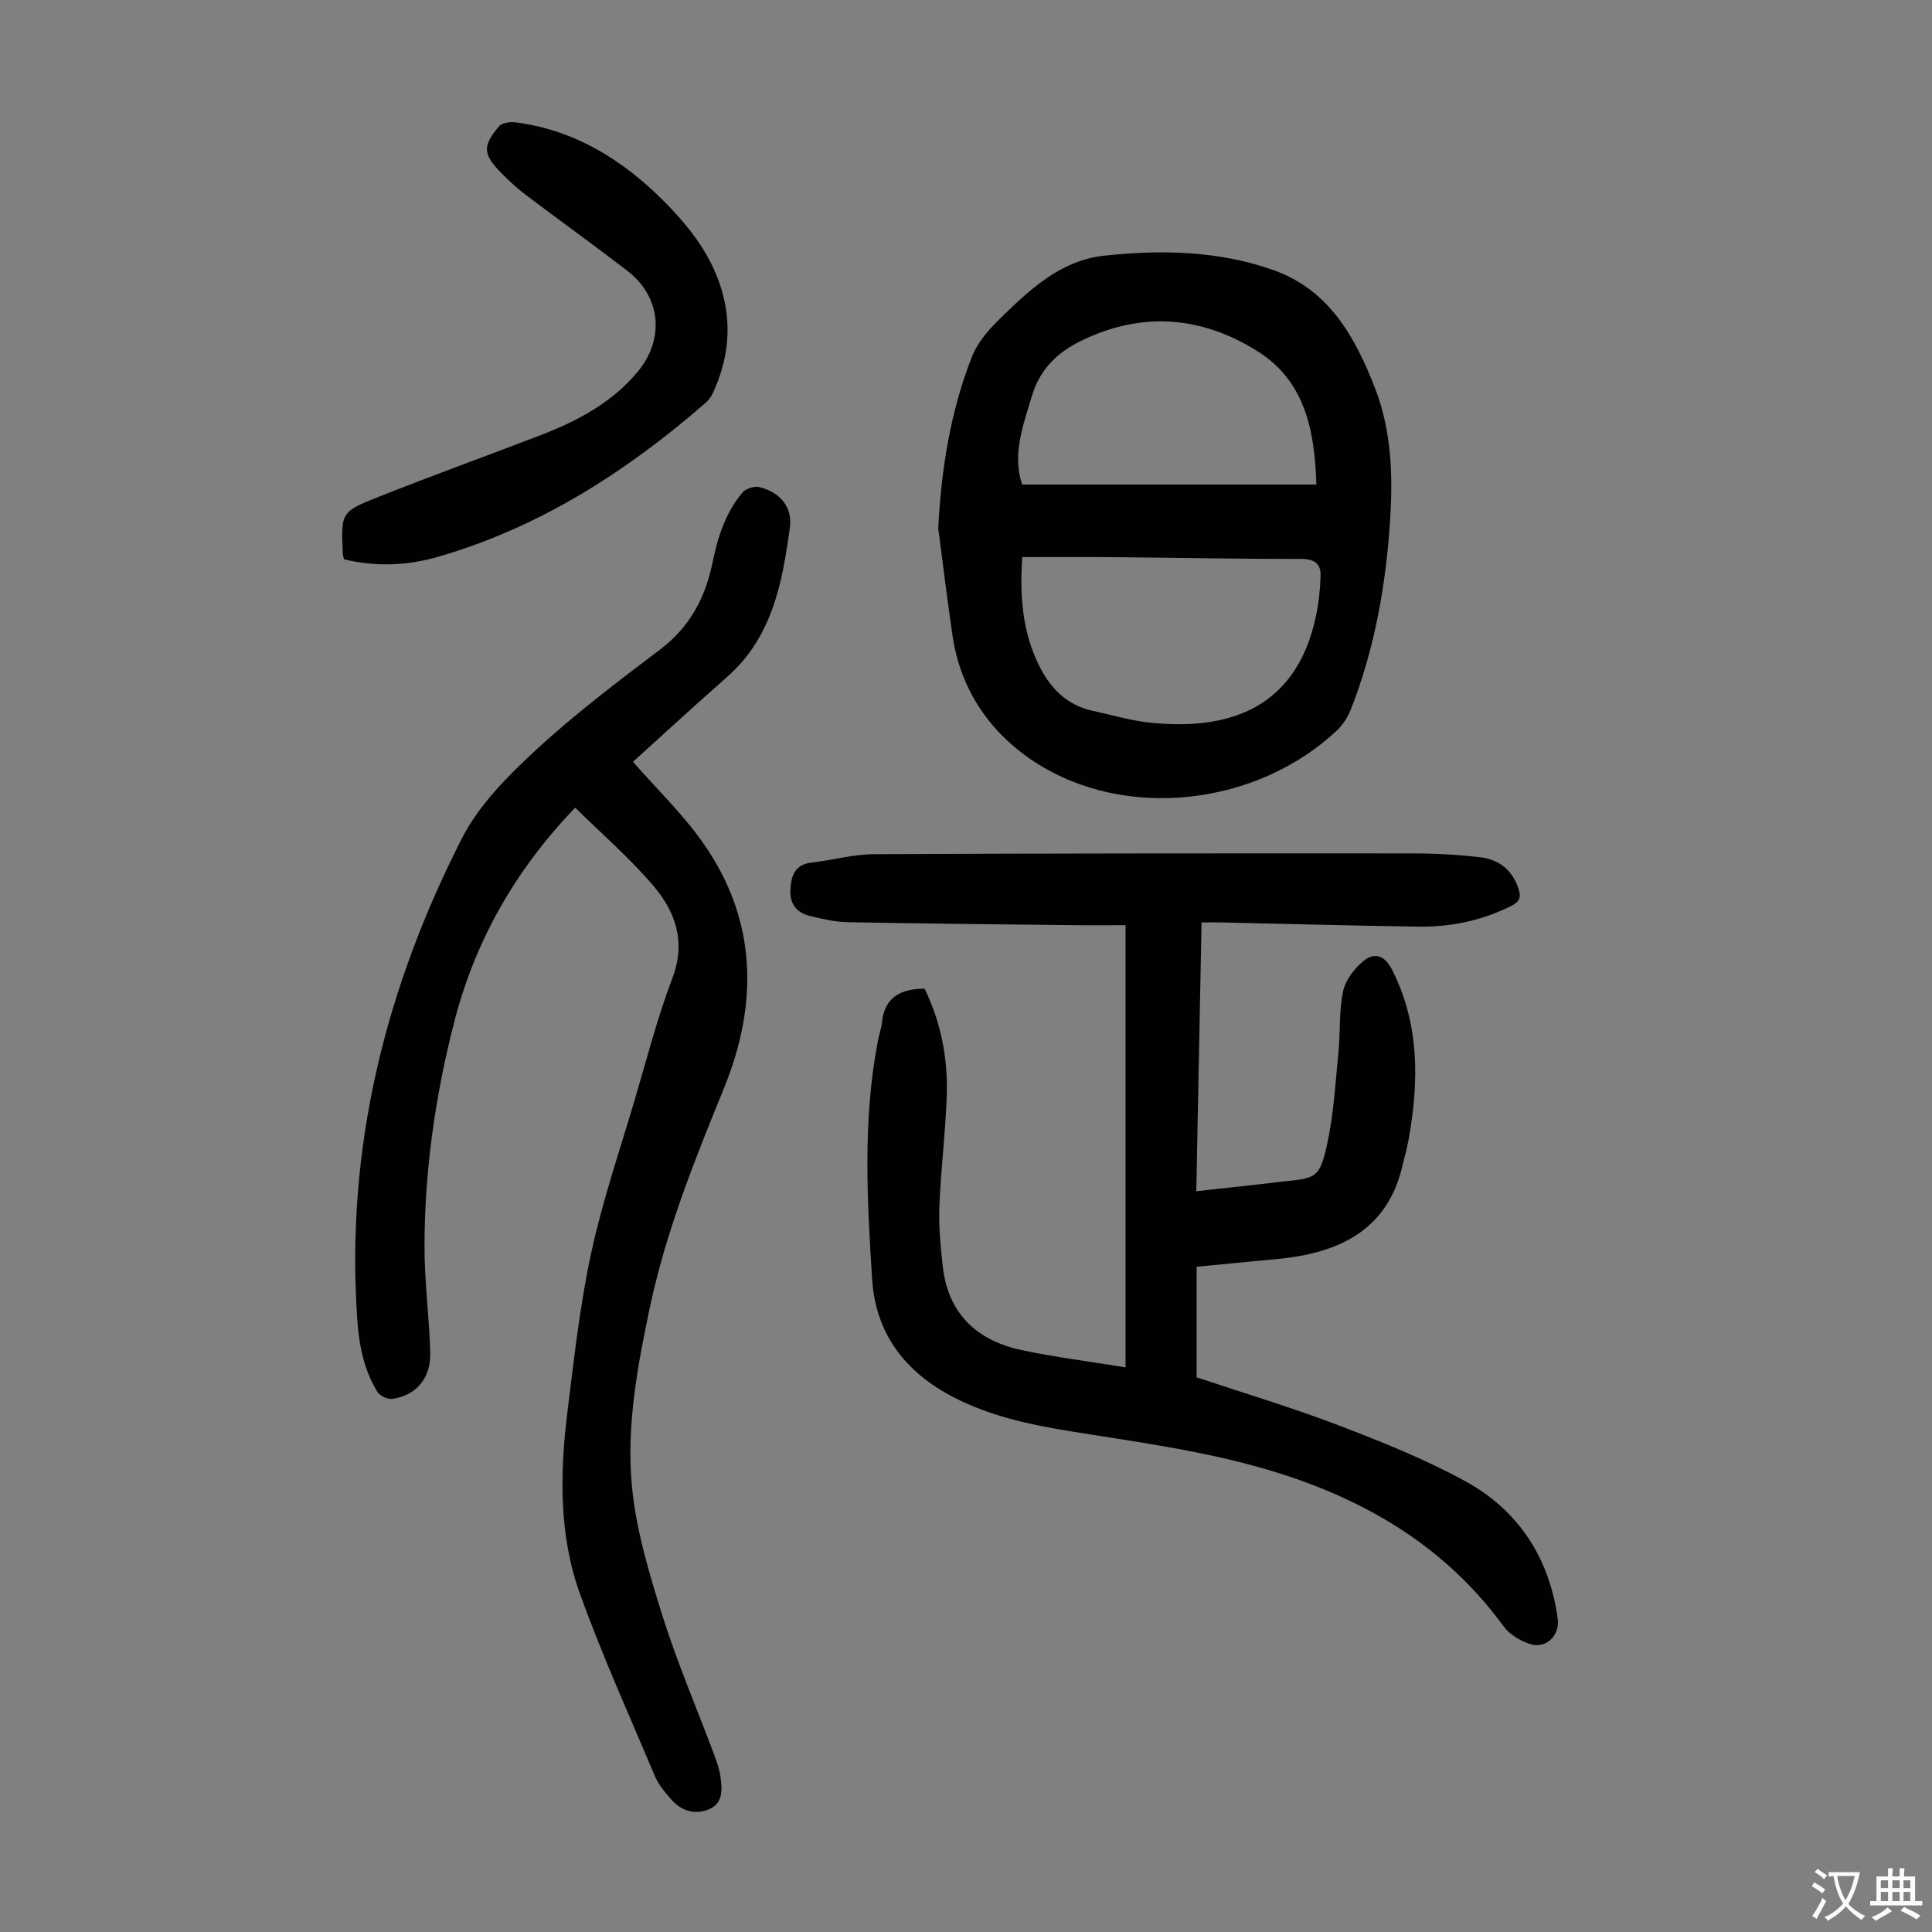 <svg enable-background="new 0 0 400 400" viewBox="0 0 400 400" xmlns="http://www.w3.org/2000/svg"><rect x="0" y="0" width="400" height="400" fill="#808080" stroke="none"/><g fill="#010103"><path d="m247.75 262.28v22.88c9.86 3.3 19.71 6.24 29.29 9.9 8.95 3.42 17.93 7.01 26.32 11.6 11.01 6.03 17.38 15.8 19.14 28.39.5 3.55-2.38 6.45-5.81 5.3-1.99-.67-4.17-1.96-5.38-3.62-10.81-14.83-25.31-24.3-42.42-30.36-14.02-4.97-28.59-7.11-43.17-9.39-9.26-1.44-18.53-2.94-27.13-7.11-10.59-5.13-17.27-13.16-18.03-25.07-1.05-16.52-1.96-33.08 1.24-49.51.23-1.21.68-2.38.8-3.6.54-5.25 3.89-6.96 8.82-7.01 3.36 6.91 4.84 14.34 4.6 22-.25 7.7-1.23 15.38-1.53 23.08-.16 4.1.24 8.26.69 12.35 1.08 9.86 7.03 15.44 16.38 17.42 6.87 1.46 13.87 2.33 21.47 3.57 0-30.67 0-60.81 0-91.55-3.53 0-7.4.04-11.28-.01-15.44-.17-30.88-.32-46.31-.61-2.53-.05-5.07-.66-7.55-1.23-2.85-.65-4.43-2.47-4.25-5.55.17-2.91.96-5.18 4.43-5.57 4.29-.48 8.56-1.71 12.84-1.73 37.16-.18 74.32-.18 111.48-.16 4.69 0 9.4.25 14.05.79 3.78.44 6.59 2.53 7.9 6.36.61 1.77.41 2.78-1.43 3.71-6.14 3.09-12.66 4.41-19.45 4.3-13.53-.2-27.06-.57-40.59-.87-1.21-.03-2.42 0-4.1 0-.36 18.59-.72 36.88-1.09 55.65 5.06-.56 9.88-1.08 14.7-1.62 1.11-.12 2.22-.31 3.33-.41 6.7-.62 7.53-.8 9.01-7.48 1.39-6.28 1.75-12.79 2.39-19.22.42-4.21.08-8.55.96-12.65.5-2.35 2.38-4.81 4.32-6.36 2.34-1.87 4.4-.9 5.79 1.83 5.73 11.23 5.61 23.04 3.49 35.05-.33 1.87-.87 3.7-1.3 5.55-3.35 14.59-14.97 18.4-26.66 19.42-5.23.46-10.43 1.01-15.96 1.54z"/><path d="m119.09 167.22c-12.41 12.89-20.76 27.6-25.09 44.53-3.87 15.12-6.08 30.5-6.11 46.11-.02 7.36.97 14.72 1.19 22.1.16 5.36-2.88 8.96-7.85 9.66-.96.14-2.55-.59-3.06-1.41-2.83-4.56-3.83-9.67-4.2-15-2.46-35.34 5.75-68.45 21.68-99.66 3.51-6.88 9.42-12.83 15.2-18.17 8.11-7.5 16.98-14.22 25.81-20.9 6.1-4.62 9.36-10.66 10.83-17.88 1.08-5.33 2.7-10.42 6.23-14.63.69-.82 2.47-1.38 3.52-1.12 4.16 1.03 6.87 4.06 6.3 8.29-1.54 11.43-3.62 22.76-12.99 31-6.7 5.9-13.27 11.95-19.5 17.58 4.97 5.68 10.25 10.77 14.41 16.65 11.34 16.03 11.6 33.41 4.38 51.06-6.1 14.91-12.06 29.82-15.38 45.65-2.51 11.97-4.75 24.11-3.66 36.26.82 9.12 3.53 18.18 6.29 26.99 3.1 9.89 7.22 19.45 10.85 29.17.54 1.46 1.04 2.97 1.25 4.5.37 2.73.49 5.6-2.78 6.74-2.93 1.03-5.53.01-7.52-2.27-1.24-1.43-2.54-2.95-3.26-4.66-5.3-12.54-10.91-24.97-15.53-37.75-4.42-12.21-4.19-25.08-2.61-37.83 1.36-10.98 2.58-22.02 4.91-32.81 2.3-10.67 5.87-21.07 8.97-31.56 2.5-8.46 4.69-17.05 7.82-25.28 2.87-7.55.7-13.78-3.94-19.21-4.89-5.75-10.67-10.74-16.16-16.15z"/><path d="m194.25 109.37c.64-12.15 2.46-23.86 6.85-35.19 1.51-3.89 4.18-6.52 6.97-9.22 5.84-5.66 12.01-11.08 20.44-12.01 11.84-1.3 23.74-1.05 35.09 2.95 11.56 4.07 17.02 13.92 21.13 24.59 3.41 8.85 3.67 18.12 3.06 27.46-.88 13.35-3.2 26.4-8.1 38.9-.63 1.59-1.64 3.2-2.88 4.37-16.54 15.56-43.66 18.79-62.49 6.6-9.21-5.97-15.44-14.87-17.11-26.2-1.09-7.41-1.98-14.84-2.96-22.25zm17.4 5.97c-.53 7.86-.02 15.24 3.35 22.2 2.35 4.85 5.78 8.44 11.26 9.63 3.93.85 7.83 2.02 11.8 2.44 14.09 1.48 30.07-1.32 34.42-22.16.56-2.7.85-5.49.93-8.24.07-2.54-1.31-3.5-4.05-3.49-12.87.01-25.73-.25-38.6-.36-6.23-.07-12.48-.02-19.11-.02zm-.03-15.02h60.92c-.35-11.37-2.4-21.54-12.35-27.71-11.62-7.21-23.91-8.15-36.43-2.01-4.93 2.42-8.48 5.91-10.11 11.37-1.83 6.1-4.12 12.08-2.03 18.35z"/><path d="m71.21 115.79c-.11-.53-.22-.85-.23-1.17-.39-8.48-.45-8.65 7.44-11.77 11.1-4.4 22.34-8.46 33.49-12.75 7.69-2.96 14.87-6.75 20.23-13.28 5.52-6.74 4.66-15.43-2.25-20.75s-14-10.4-20.95-15.66c-1.87-1.41-3.61-3.02-5.25-4.69-3.71-3.79-3.82-5.55-.34-9.6.63-.74 2.35-.93 3.49-.78 12.16 1.61 22 7.7 30.5 16.21 5.66 5.67 10.49 11.88 12.46 19.92 1.69 6.93.74 13.52-2.2 19.89-.36.78-.93 1.55-1.59 2.11-16.36 14.22-34.32 25.74-55.32 31.81-6.35 1.83-12.96 2.12-19.48.51z"/></g><path d="m377.9 391.2c-.2.3-.4.5-.6.8-.7-.6-1.4-1-2.2-1.5.2-.3.4-.5.5-.8.6.4 1.4.8 2.3 1.5zm-1.8 6.1c-.2-.2-.5-.4-.9-.6.4-.6.8-1.2 1.2-1.9s.7-1.3.9-1.9c.3.3.5.5.8.7-.7 1.3-1.4 2.6-2 3.7zm2.2-9c-.3.3-.5.5-.6.8-.6-.6-1.3-1.1-2-1.5.3-.3.5-.5.6-.7.6.5 1.3.9 2 1.4zm.3.2v-.9h2 4.5c-.3 1.3-.6 2.5-1 3.6s-.9 2.1-1.4 3c.4.5 1 1 1.6 1.4s1.2.8 1.9 1.1c-.3.2-.5.4-.8.8-.4-.3-1-.7-1.6-1.2s-1.2-1.1-1.6-1.6c-.5.6-1.1 1.1-1.7 1.6s-1.4.9-2.1 1.4c-.1-.3-.3-.5-.7-.8.6-.2 1.2-.5 1.9-1s1.4-1.1 2-1.8c-.5-.8-.9-1.6-1.2-2.5s-.6-2-.8-3.2c-.4.1-.7.1-1 .1zm2.5 2.7c.3 1 .7 1.7 1 2.2.3-.5.6-1.1 1-2s.6-1.9.9-3h-3.2-.4c.1.9.3 1.8.7 2.8z" fill="#fcfbfa"/><path d="m396.5 388.5v1.5 3.6h1.5v.9c-.4 0-1 0-1.7 0h-7.9c-.5 0-.9 0-1.2 0v-.9h1.3v-3.5c0-.7 0-1.2 0-1.6h2.4c0-.8 0-1.4 0-1.7h1c0 .3-.1.8-.1 1.7h1.5c0-.8 0-1.4 0-1.7h1c0 .3-.1.9-.1 1.7zm-8.2 9.2c-.2-.3-.5-.5-.8-.8.8-.3 1.4-.6 1.9-.9s1-.7 1.4-1.1c.3.3.6.5.9.8-1.6 1-2.8 1.6-3.4 2zm2.6-6.8v-1.6h-1.5v1.6zm0 2.7v-1.9h-1.5v1.9zm2.4-2.7v-1.6h-1.5v1.6zm0 2.7v-1.9h-1.5v1.9zm.2 2 .7-.8c.4.2.9.5 1.6.8s1.3.7 1.8 1c-.3.3-.5.5-.8.8-.4-.3-1.5-1-3.3-1.8zm2-4.7v-1.6h-1.4v1.6zm0 2.7v-1.9h-1.4v1.9z" fill="#fcfbfa"/></svg>
